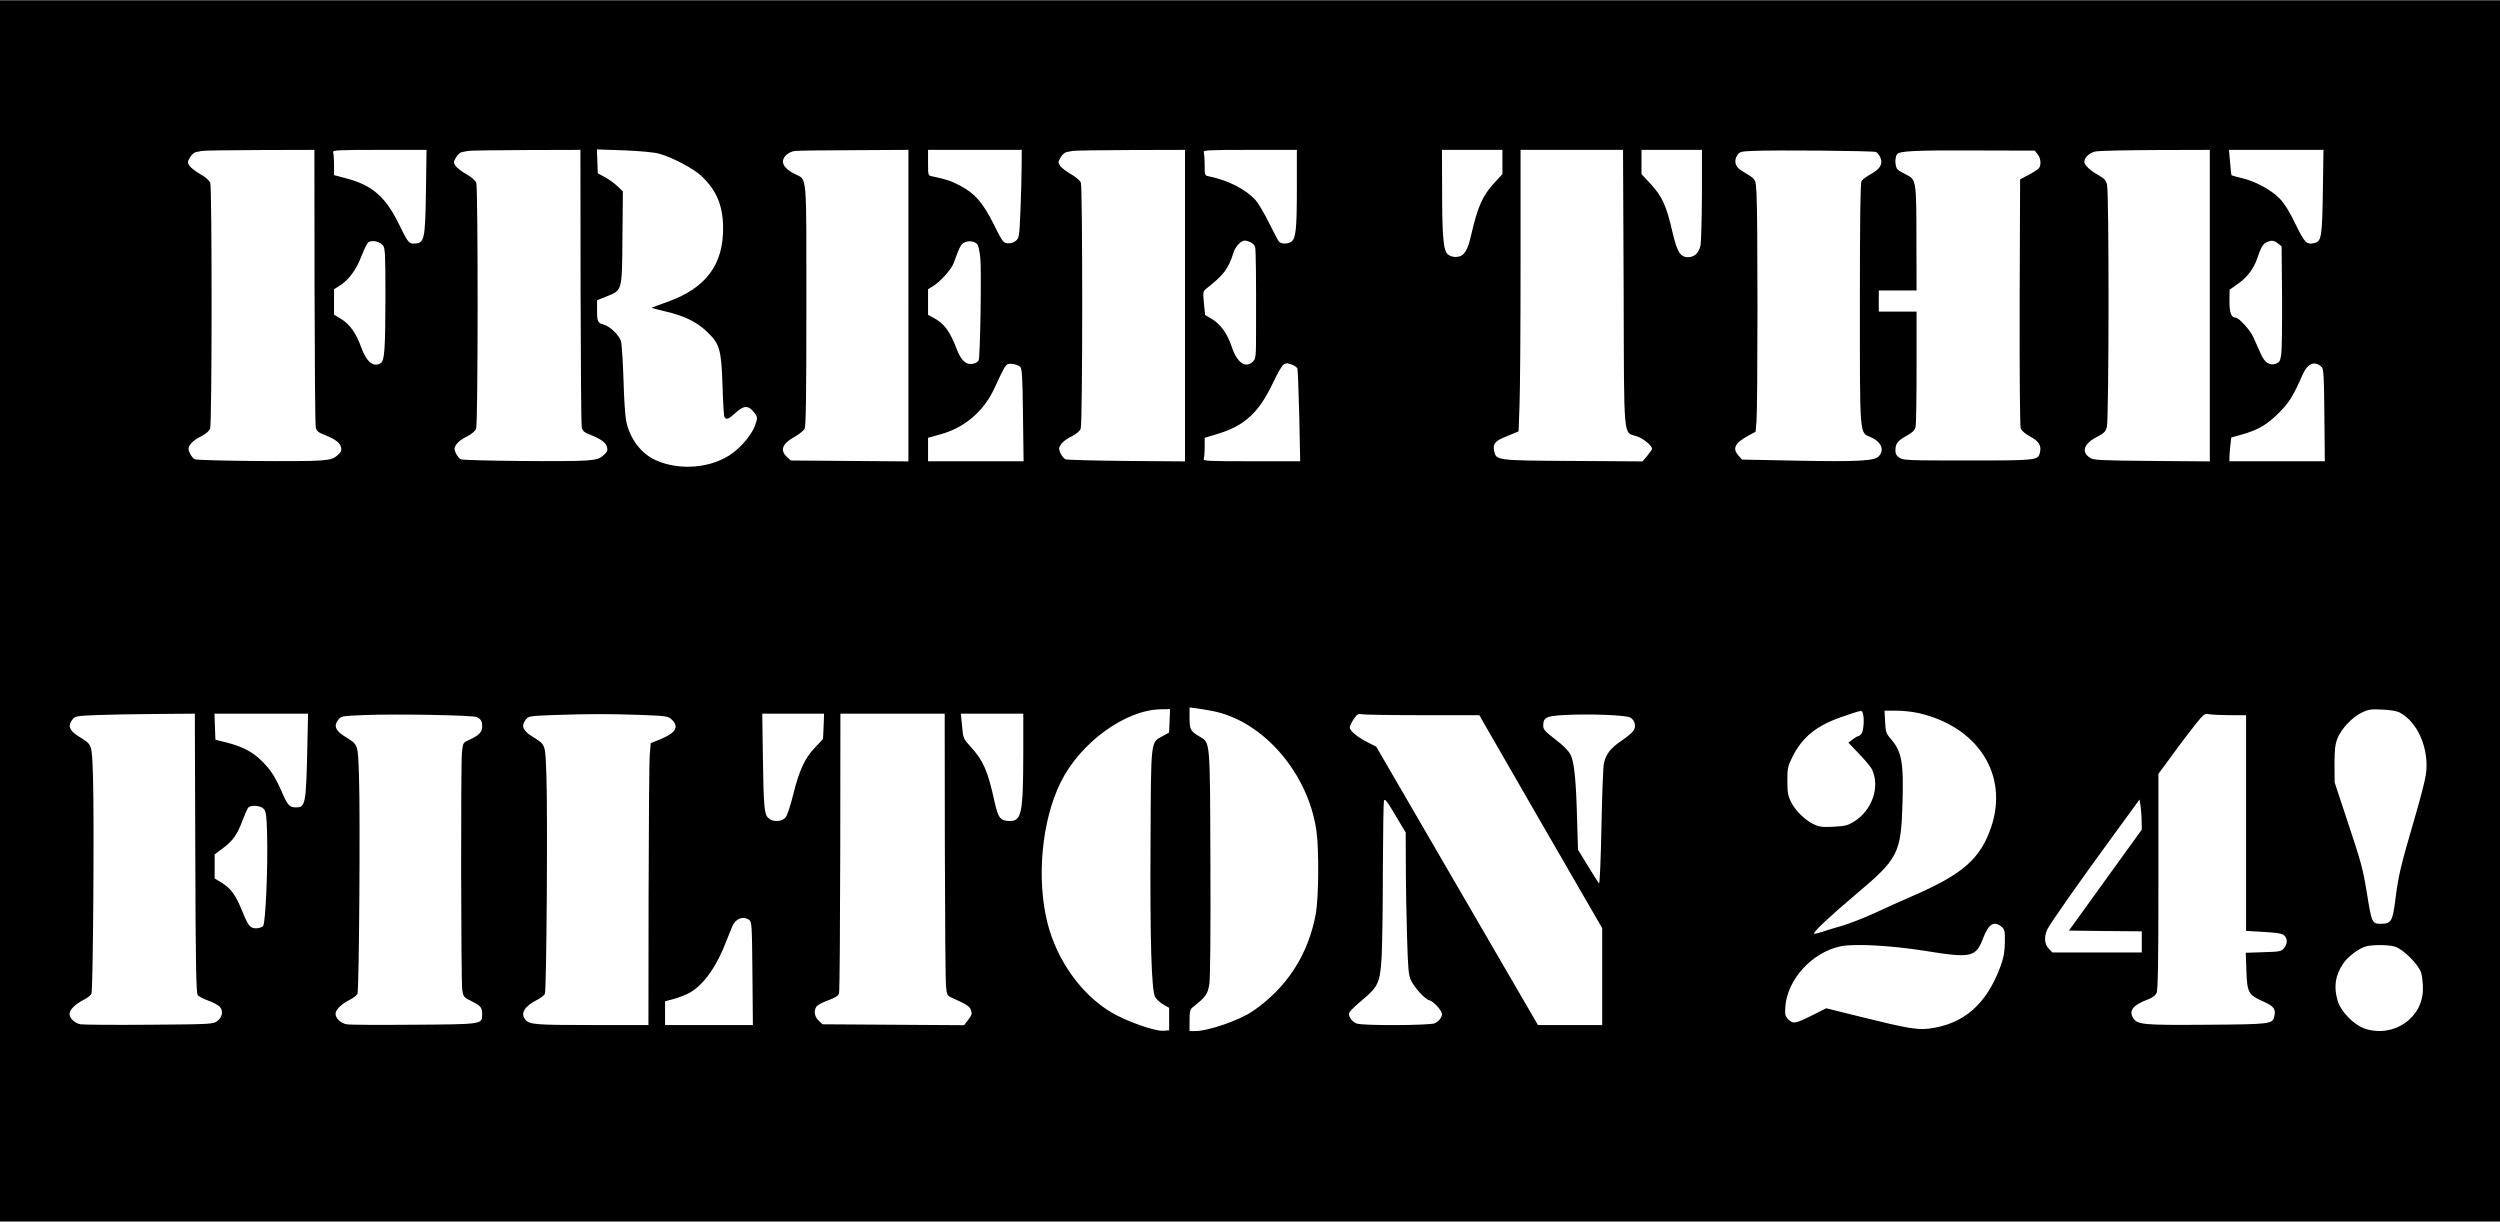 <?xml version="1.0" encoding="UTF-8" standalone="yes"?>
<svg version="1.0" xmlns="http://www.w3.org/2000/svg" width="1240pt" height="606pt" viewBox="0 0 1654 808" preserveAspectRatio="xMidYMid meet">
  <g transform="translate(0,808) scale(0.1,-0.1)" fill="#000000" stroke="none">
    <path d="M0 4040 l0 -4040 8270 0 8270 0 0 4040 0 4040 -8270 0 -8270 0 0
-4040z m2081 2148 c1 -497 4 -916 8 -933 5 -24 15 -34 57 -50 72 -29 103 -52
110 -82 6 -21 1 -32 -24 -54 -26 -23 -42 -28 -114 -34 -105 -9 -808 -2 -829 8
-21 10 -47 59 -41 77 9 27 36 52 85 76 29 15 52 35 57 50 13 33 13 1594 1
1627 -6 14 -33 38 -65 56 -30 17 -63 42 -72 55 -15 23 -14 27 3 56 10 17 27
33 38 35 11 2 29 6 40 8 11 3 183 5 383 6 l362 1 1 -902z m737 625 c-5 -321
-10 -342 -79 -343 -34 0 -41 8 -104 137 -85 173 -175 250 -342 294 l-83 22 0
68 c0 37 -3 74 -6 83 -6 14 25 16 306 16 l312 0 -4 -277z m1023 -625 c1 -497
4 -916 8 -933 5 -24 15 -34 57 -50 72 -29 103 -52 110 -82 6 -21 1 -32 -24
-54 -26 -23 -42 -28 -114 -34 -105 -9 -808 -2 -829 8 -21 10 -47 59 -41 77 9
27 36 52 85 76 29 15 52 35 57 50 13 33 13 1594 1 1627 -6 14 -33 38 -65 56
-30 17 -63 42 -72 55 -15 23 -14 27 3 56 10 17 27 33 38 35 11 2 29 6 40 8 11
3 183 5 383 6 l362 1 1 -902z m519 877 c86 -23 230 -99 282 -149 99 -94 141
-195 142 -341 2 -245 -114 -400 -369 -491 -55 -19 -101 -37 -103 -38 -1 -2 39
-13 91 -25 121 -28 205 -68 271 -131 88 -83 98 -118 106 -355 3 -110 9 -206
13 -213 13 -20 27 -14 73 28 53 49 83 51 118 9 29 -35 30 -40 12 -91 -21 -58
-85 -137 -149 -184 -135 -100 -349 -119 -509 -47 -97 43 -174 146 -196 263 -6
30 -14 152 -17 270 -4 118 -11 232 -16 252 -11 41 -74 102 -117 113 -37 9 -42
20 -42 95 l0 65 62 25 c106 43 103 32 106 388 l3 307 -35 34 c-20 19 -57 46
-83 60 l-48 26 -3 79 -3 79 178 -6 c104 -4 201 -13 233 -22z m1650 -1006 l0
-1030 -389 3 -389 3 -26 24 c-47 44 -31 87 50 132 30 17 60 41 67 53 9 16 12
206 12 816 0 894 6 829 -76 870 -53 27 -79 55 -79 83 0 32 38 65 80 70 19 2
196 5 393 5 l357 2 0 -1031z m749 914 c0 -65 -4 -196 -8 -292 -7 -166 -8 -174
-31 -193 -14 -12 -35 -18 -54 -16 -29 3 -35 12 -92 127 -72 143 -124 203 -223
255 -59 31 -89 41 -183 61 -28 5 -28 6 -28 90 l0 85 310 0 310 0 -1 -117z
m1081 -914 l0 -1030 -387 3 c-214 2 -395 7 -404 11 -21 11 -47 59 -41 77 9 27
36 52 85 76 29 15 52 35 57 50 13 33 13 1594 1 1627 -6 14 -33 38 -65 56 -30
17 -63 42 -72 55 -15 23 -14 27 3 56 10 17 27 33 38 35 11 2 29 6 40 8 11 3
183 5 383 6 l362 1 0 -1031z m740 774 c0 -268 -7 -329 -36 -350 -23 -17 -69
-17 -83 1 -6 7 -35 63 -65 123 -30 60 -69 127 -87 148 -64 73 -183 134 -311
160 -27 5 -28 7 -28 74 0 38 -3 76 -6 85 -6 14 25 16 305 16 l311 0 0 -257z
m1360 177 l0 -80 -54 -59 c-78 -85 -110 -157 -153 -345 -23 -103 -47 -140 -94
-144 -23 -2 -43 3 -59 16 -31 25 -39 113 -39 440 l-1 252 200 0 200 0 0 -80z
m802 -833 c3 -1035 -4 -951 87 -982 44 -14 101 -62 101 -83 0 -4 -14 -25 -31
-45 l-32 -38 -461 3 c-511 3 -507 3 -521 67 -9 41 7 64 57 85 24 10 57 24 74
31 l31 13 6 168 c4 92 7 511 7 931 l0 763 339 0 339 0 4 -913z m518 621 c-1
-161 -5 -313 -9 -338 -10 -51 -40 -80 -83 -80 -51 0 -72 34 -103 166 -40 175
-67 233 -141 315 l-64 69 0 80 0 80 200 0 200 0 0 -292z m1152 278 c9 -4 22
-21 29 -38 17 -42 -2 -75 -65 -109 -27 -15 -54 -35 -60 -45 -8 -14 -11 -252
-11 -809 0 -891 -3 -854 70 -885 71 -30 95 -85 55 -127 -28 -31 -136 -37 -550
-29 l-355 7 -22 25 c-44 49 -26 84 65 134 l47 25 6 70 c8 92 9 1383 0 1505 -7
105 3 90 -103 155 -38 24 -48 63 -24 100 14 22 25 25 98 28 140 7 802 1 820
-7z m1069 -15 c20 -24 25 -67 10 -90 -5 -8 -35 -28 -67 -45 l-59 -31 -3 -812
c-1 -492 2 -821 7 -836 6 -15 31 -37 63 -54 57 -30 76 -61 64 -106 -12 -51
-19 -52 -476 -52 -391 0 -428 1 -453 18 -20 13 -27 26 -27 48 0 45 14 64 73
97 43 24 56 37 61 63 3 17 6 195 6 395 l0 364 -125 0 -125 0 0 70 0 70 125 0
125 0 -1 338 c0 385 -2 396 -65 427 -23 11 -49 26 -58 34 -18 15 -22 77 -6
101 14 23 113 28 533 26 l379 -1 19 -24z m1139 -1002 l0 -1030 -383 3 c-346 3
-386 5 -410 21 -61 40 -40 95 55 143 38 19 49 31 57 61 14 50 15 1554 1 1604
-7 27 -20 41 -52 59 -56 30 -98 69 -98 91 0 29 35 61 76 69 21 4 200 8 397 9
l357 1 0 -1031z m748 754 c-5 -297 -9 -328 -55 -339 -52 -13 -65 0 -126 125
-41 85 -72 135 -106 170 -55 57 -163 115 -252 135 -34 8 -63 16 -65 18 -2 2
-6 41 -10 86 l-7 82 313 0 312 0 -4 -277z m-12835 -354 c15 -19 17 -51 17
-353 -1 -334 -6 -411 -31 -427 -47 -30 -95 8 -129 104 -33 93 -75 152 -131
187 l-49 30 0 84 0 84 35 22 c61 38 112 106 146 196 18 47 39 89 48 94 23 15
73 3 94 -21z m3934 5 c6 -9 15 -50 19 -92 8 -89 -1 -649 -11 -674 -4 -9 -20
-20 -37 -23 -44 -10 -78 20 -106 91 -49 128 -83 174 -161 216 l-31 17 0 85 0
84 34 21 c48 30 120 110 135 151 40 109 48 126 71 137 29 15 70 9 87 -13z
m1807 15 c13 -6 27 -21 30 -33 5 -21 7 -196 6 -548 0 -174 -1 -189 -20 -208
-48 -48 -105 -10 -140 95 -29 87 -72 149 -129 184 l-48 29 -8 78 c-7 74 -6 79
16 96 114 89 146 131 179 236 13 43 50 82 76 82 7 0 24 -5 38 -11z m6797 -8
l24 -19 3 -329 c1 -180 -1 -353 -5 -383 -7 -47 -12 -56 -35 -64 -44 -16 -76 6
-104 72 -14 31 -35 79 -47 105 -20 45 -95 127 -116 127 -29 0 -41 33 -41 108
l1 77 54 38 c61 42 105 100 128 167 25 74 38 97 61 108 32 16 51 14 77 -7z
m-8321 -817 c12 -11 15 -69 18 -319 l4 -305 -316 0 -316 0 0 78 0 77 85 24
c159 44 286 154 356 308 59 129 72 152 89 156 23 6 63 -4 80 -19z m1798 15
c17 -6 33 -18 36 -27 2 -10 8 -151 12 -314 l6 -298 -322 0 c-290 0 -322 2
-316 16 3 9 6 43 6 78 l0 61 92 28 c173 53 268 141 359 334 37 77 64 123 76
126 10 3 18 5 19 6 1 0 15 -4 32 -10z m6812 -15 c13 -12 16 -64 18 -319 l3
-305 -315 0 -316 0 0 28 c0 15 3 50 6 78 l6 51 78 22 c103 30 162 65 242 146
64 65 90 107 152 248 33 75 80 94 126 51z m-7340 -2276 c336 -64 637 -412 690
-797 17 -122 14 -439 -4 -541 -49 -273 -192 -494 -419 -649 -89 -60 -293 -131
-379 -131 l-38 0 0 70 c0 60 3 73 22 88 87 70 98 85 109 153 6 42 9 339 7 805
-3 827 0 790 -74 834 -58 34 -64 46 -64 123 l0 68 48 -6 c26 -4 72 -11 102
-17z m-282 -65 l-3 -78 -44 -24 c-79 -43 -76 -17 -79 -692 -4 -648 6 -988 30
-1033 8 -15 32 -37 54 -50 l39 -22 0 -74 0 -75 -40 -3 c-57 -3 -247 64 -346
124 -195 117 -356 342 -418 586 -75 293 -40 678 86 933 129 263 430 482 666
484 l58 1 -3 -77z m8139 54 c120 -63 196 -243 173 -408 -5 -37 -35 -154 -66
-260 -106 -364 -115 -402 -138 -582 -16 -128 -28 -147 -91 -147 -62 0 -63 1
-96 205 -26 159 -36 197 -132 485 l-81 245 -1 120 c0 95 4 130 19 170 25 64
97 141 161 172 43 21 61 24 135 20 54 -2 97 -9 117 -20z m-3553 -3 c12 -33 6
-122 -10 -138 -8 -9 -19 -16 -23 -16 -5 0 -20 -10 -35 -21 l-27 -21 69 -72
c38 -39 76 -85 85 -101 58 -114 5 -274 -117 -349 -41 -26 -60 -30 -136 -34
-77 -4 -94 -1 -134 18 -59 30 -120 91 -148 149 -19 38 -23 63 -23 136 0 82 3
97 32 156 67 135 161 211 335 270 132 45 124 43 132 23z m369 0 c393 -90 597
-408 481 -753 -71 -212 -190 -315 -529 -461 -60 -26 -169 -75 -240 -108 -72
-33 -171 -72 -220 -86 -50 -14 -110 -32 -134 -41 -24 -8 -47 -13 -49 -10 -9 8
107 117 278 261 280 236 297 269 307 604 8 270 -5 342 -80 426 -28 33 -32 45
-35 111 l-4 73 76 0 c43 0 109 -7 149 -16z m-11401 -927 c2 -727 6 -927 16
-939 7 -9 39 -25 71 -37 32 -11 66 -30 75 -40 25 -27 17 -70 -17 -95 -28 -20
-40 -21 -450 -24 -232 -2 -437 0 -455 3 -38 7 -72 40 -72 70 0 26 41 66 96 93
23 12 45 29 49 39 11 25 19 1201 10 1441 -8 220 -2 203 -100 265 -57 37 -68
69 -36 108 18 23 26 24 163 30 78 3 256 6 395 7 l252 2 3 -923z m742 731 c-9
-414 -12 -428 -78 -428 -41 0 -54 15 -94 108 -43 97 -71 140 -131 200 -59 59
-127 94 -231 121 l-75 19 -3 86 -3 86 310 0 309 0 -4 -192z m1121 169 c28 -14
35 -27 35 -64 0 -35 -22 -57 -87 -87 -40 -18 -40 -18 -47 -84 -8 -89 -6 -1503
2 -1567 7 -48 9 -51 61 -77 64 -33 71 -41 71 -90 0 -63 3 -63 -455 -66 -225
-2 -424 -1 -442 3 -39 7 -73 40 -73 70 0 26 41 66 96 93 23 12 45 29 49 39 11
25 19 1201 10 1441 -8 220 -2 203 -100 265 -57 37 -68 69 -36 108 18 23 25 24
178 30 217 8 713 -1 738 -14z m1077 15 c179 -7 187 -8 212 -31 51 -48 27 -89
-77 -131 l-62 -25 -6 -75 c-4 -41 -7 -461 -8 -932 l-1 -858 -374 0 c-379 0
-416 3 -442 38 -32 41 -2 88 82 130 23 12 45 29 49 39 11 25 19 1201 10 1441
-8 220 -2 203 -100 265 -57 37 -68 69 -36 108 18 23 25 24 183 30 239 8 361 8
570 1z m1217 -76 l-4 -84 -53 -56 c-68 -71 -105 -153 -144 -310 -17 -70 -39
-138 -50 -151 -25 -32 -84 -34 -115 -5 -27 25 -31 71 -36 418 l-4 272 205 0
204 0 -3 -84z m802 -788 c1 -480 4 -900 8 -933 6 -58 7 -61 46 -78 92 -41 110
-53 119 -79 8 -22 5 -33 -18 -63 l-28 -36 -468 3 -468 3 -26 24 c-28 27 -34
66 -13 95 7 9 41 27 77 40 49 18 66 29 71 47 4 13 7 435 8 937 l1 912 345 0
345 0 1 -872z m519 610 c-1 -398 -11 -448 -89 -448 -62 0 -77 19 -101 127 -45
206 -74 272 -159 365 -48 53 -49 55 -56 136 l-8 82 207 0 206 0 0 -262z m2645
252 l372 0 406 -705 407 -704 0 -321 0 -320 -212 0 -213 0 -535 921 -535 921
-56 28 c-69 36 -119 76 -119 99 0 9 12 34 26 55 23 34 30 37 56 32 17 -3 198
-6 403 -6z m1372 -16 c30 -19 39 -58 20 -87 -8 -12 -43 -42 -79 -66 -74 -50
-103 -88 -117 -151 -5 -25 -12 -215 -16 -423 -4 -208 -11 -375 -16 -370 -4 4
-37 56 -73 115 l-66 108 -6 202 c-7 264 -19 379 -44 428 -13 25 -49 61 -100
100 -66 50 -80 66 -80 89 0 56 18 65 137 72 166 9 414 0 440 -17z m3971 16
l102 0 0 -713 0 -714 117 -7 c87 -5 121 -10 135 -23 23 -21 23 -55 -1 -84 -18
-22 -27 -24 -136 -27 l-117 -4 4 -118 c5 -145 13 -160 109 -203 73 -32 88 -51
75 -102 -12 -48 -24 -50 -443 -53 -420 -3 -461 0 -489 43 -32 49 -3 87 93 123
30 11 52 27 60 42 10 19 13 187 13 739 l0 713 93 126 c50 70 119 160 151 200
58 72 60 74 95 68 20 -3 82 -6 139 -6z m-5500 -706 l42 -70 1 -225 c0 -123 4
-334 8 -469 6 -205 10 -251 25 -282 25 -52 93 -127 122 -134 29 -7 84 -68 84
-92 -1 -22 -19 -46 -47 -60 -27 -15 -480 -17 -517 -2 -34 12 -60 54 -48 75 5
9 42 45 83 79 108 90 120 117 130 289 4 78 8 339 8 579 1 240 4 444 7 452 7
17 19 1 102 -140z m4911 5 l1 -56 -241 -334 -241 -334 241 -3 241 -2 0 -70 0
-70 -295 0 -296 0 -24 25 c-29 28 -33 80 -10 128 20 41 221 327 440 626 l170
233 7 -44 c3 -24 7 -68 7 -99z m-12424 81 c15 -17 19 -43 22 -167 6 -218 -10
-587 -26 -607 -8 -9 -28 -16 -47 -16 -40 0 -52 16 -95 122 -40 98 -72 142
-130 178 l-49 30 0 80 0 79 55 41 c65 48 95 90 130 185 15 39 31 76 37 83 17
20 82 15 103 -8z m3211 -734 c18 -14 19 -31 22 -355 l3 -341 -290 0 -291 0 0
78 0 79 63 17 c34 10 80 28 102 41 93 54 179 176 242 345 14 36 32 80 40 98
23 48 71 65 109 38z m8285 -45 c22 -18 24 -27 23 -103 -1 -64 -7 -100 -28
-158 -93 -254 -246 -386 -477 -414 -74 -9 -150 4 -435 75 l-242 60 -83 -42
c-122 -61 -135 -63 -166 -33 -23 24 -25 31 -21 89 15 179 178 357 366 396 91
19 336 5 557 -30 307 -50 337 -43 385 83 36 95 72 117 121 77z m2603 -132 c54
-15 160 -121 175 -175 6 -21 11 -68 11 -105 0 -193 -196 -327 -386 -262 -71
24 -157 112 -178 183 -28 94 -16 170 38 249 29 42 94 92 141 109 40 14 150 15
199 1z"/>
  </g>
</svg>